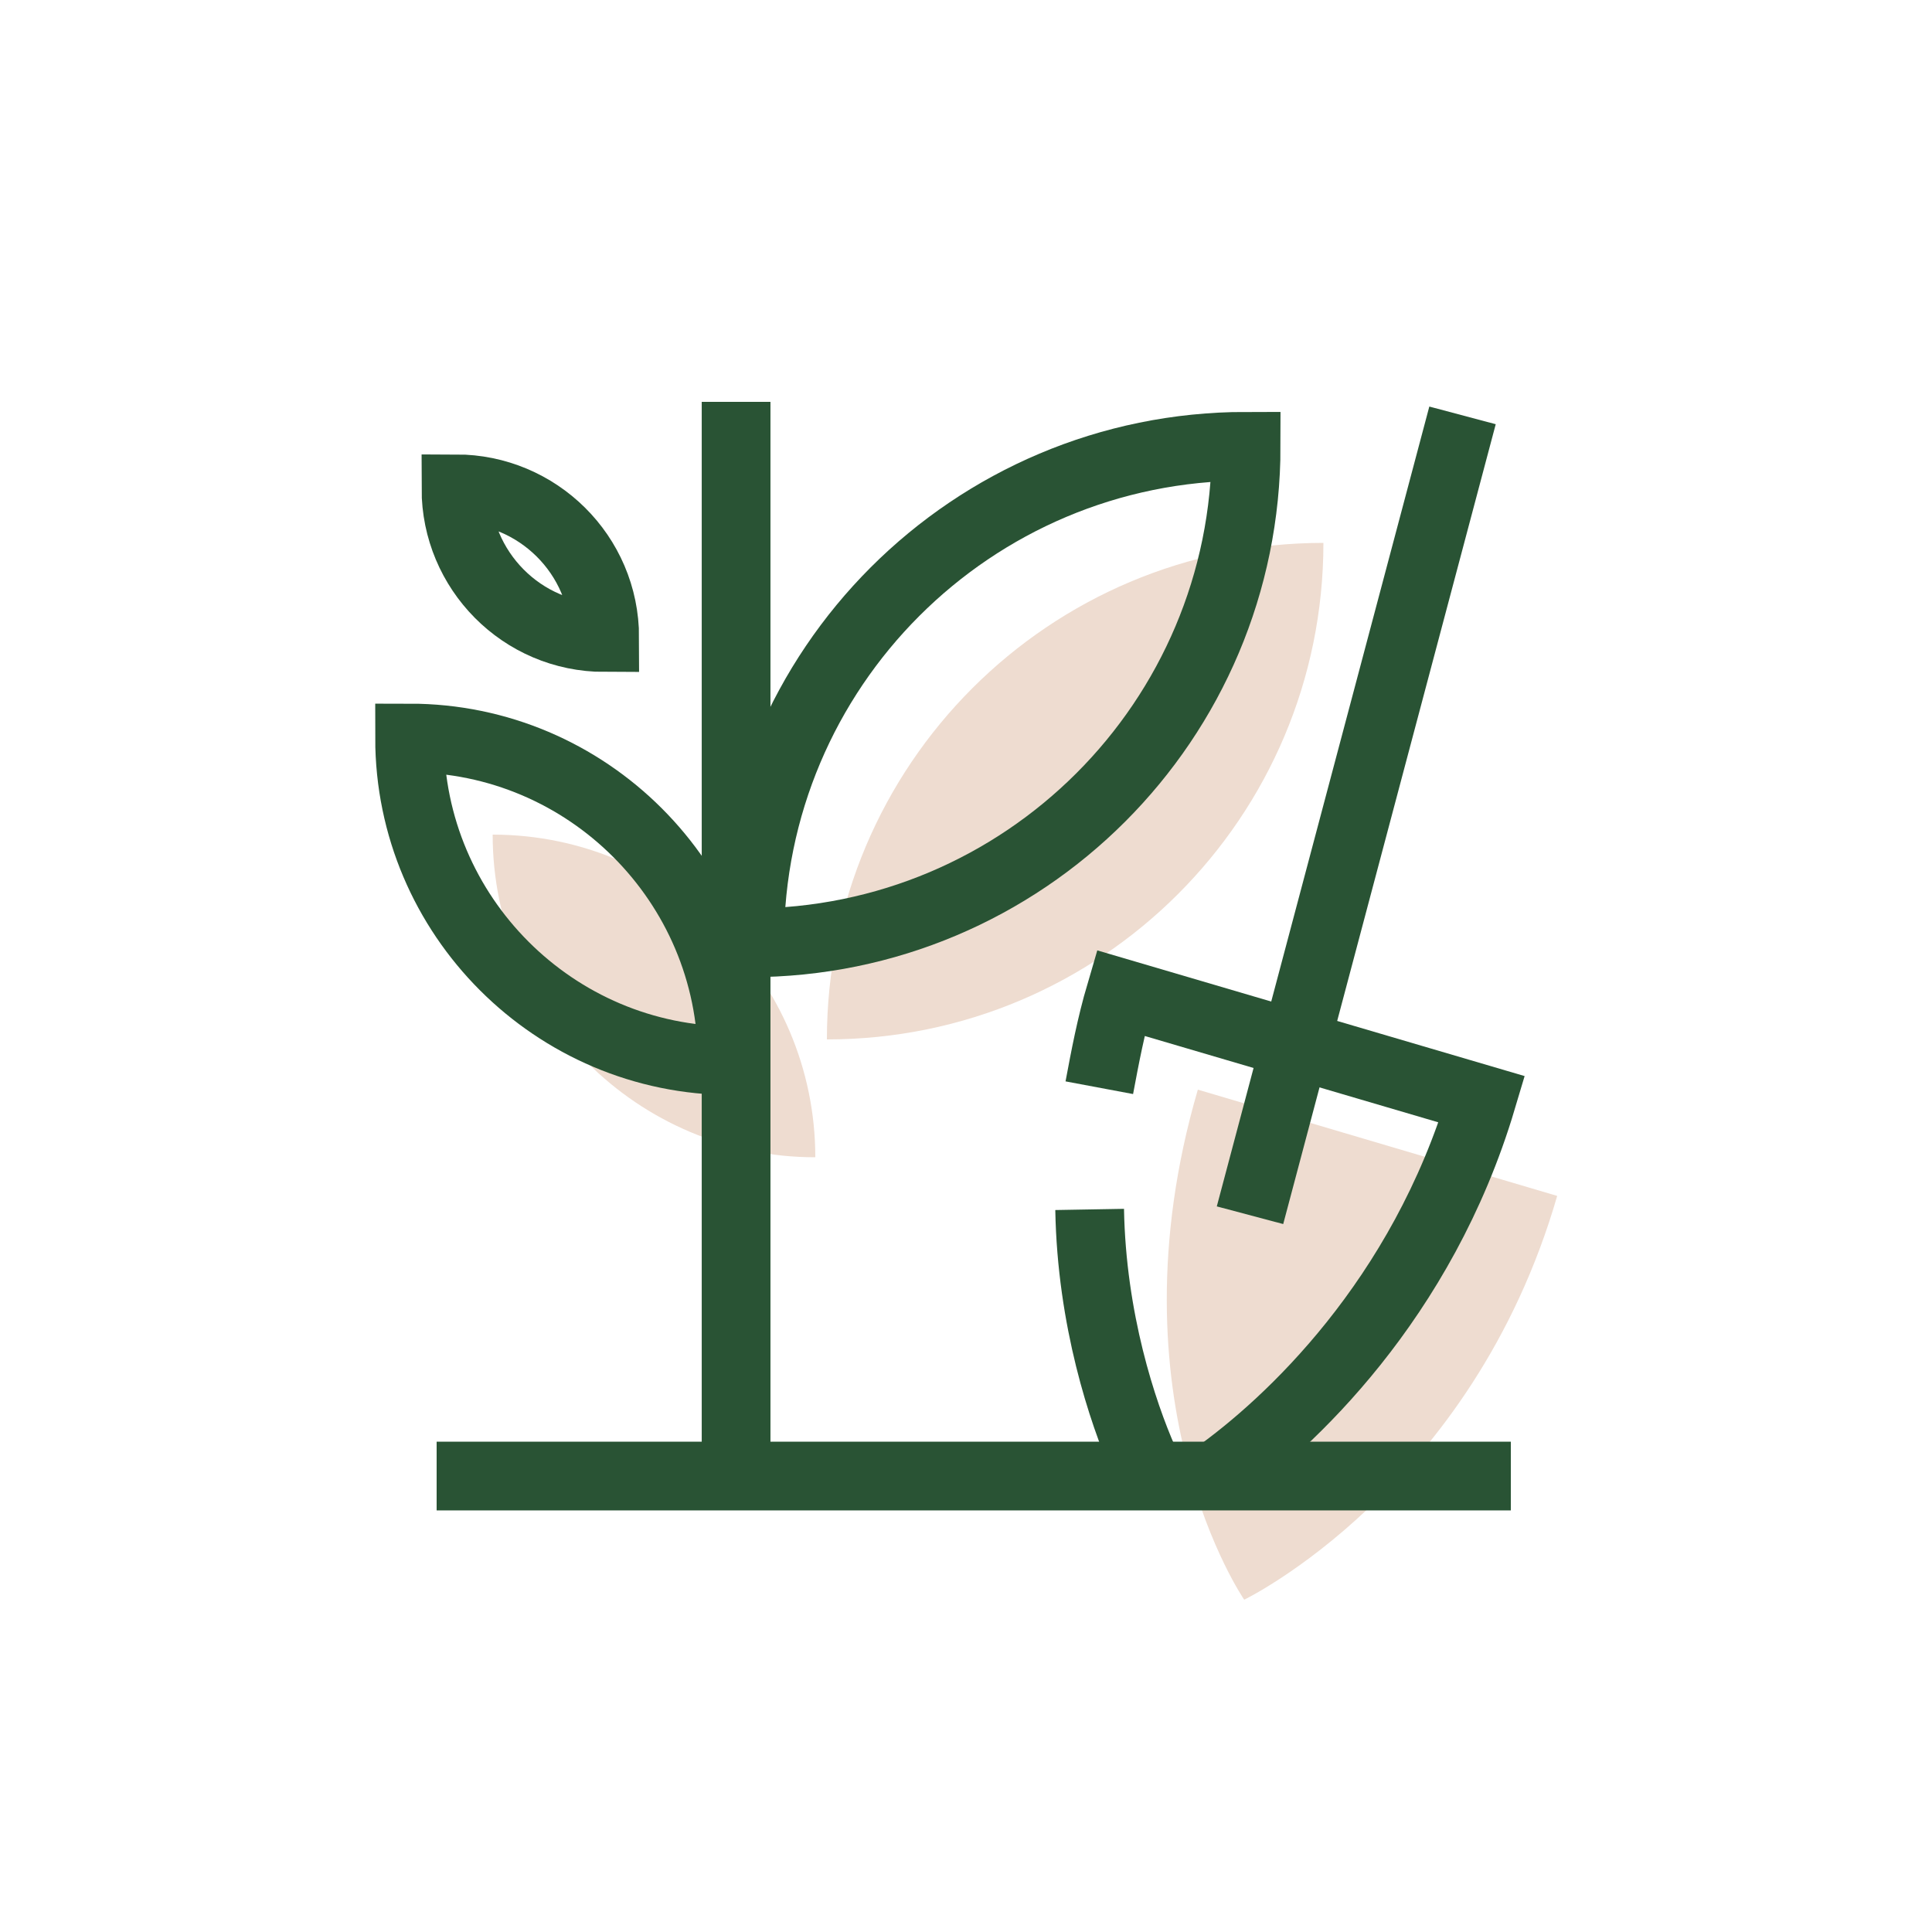 <?xml version="1.0" encoding="utf-8"?>
<!-- Generator: Adobe Illustrator 28.1.0, SVG Export Plug-In . SVG Version: 6.00 Build 0)  -->
<svg version="1.1" id="Layer_1" xmlns="http://www.w3.org/2000/svg" xmlns:xlink="http://www.w3.org/1999/xlink" x="0px" y="0px"
	 viewBox="0 0 100 100" style="enable-background:new 0 0 100 100;" xml:space="preserve">
<style type="text/css">
	.st0{fill:#EEDCD0;}
	.st1{fill:none;stroke:#295334;stroke-width:3.557;stroke-miterlimit:10;}
</style>
<g>
	<g>
		<path class="st0" d="M62,56.4c-4.7,16.1,2.4,26.4,2.4,26.4s11.8-5.7,16.2-20.9L62,56.4z"/>
		<path class="st0" d="M25.5,43.2L25.5,43.2c0,9.2,7.5,16.7,16.7,16.7C42.2,50.7,34.7,43.2,25.5,43.2z"/>
		<path class="st0" d="M68.5,28.1L68.5,28.1c-14.2,0-25.7,11.5-25.7,25.7v0C57,53.8,68.5,42.3,68.5,28.1z"/>
	</g>
	<line class="st1" x1="38.1" y1="20.8" x2="38.1" y2="77.3"/>
	<line class="st1" x1="22.6" y1="76.4" x2="78.2" y2="76.4"/>
	<line class="st1" x1="75.7" y1="21.5" x2="64.7" y2="62.9"/>
	<path class="st1" d="M59.2,75.6c-1.1-2.5-2.7-7.3-2.8-13"/>
	<path class="st1" d="M56.9,56.3c0.3-1.6,0.6-3.2,1.1-4.9l18.7,5.5c-3.1,10.4-10,16.8-13.8,19.5"/>
	<path class="st1" d="M37.9,54.9L37.9,54.9c-9.2,0-16.7-7.5-16.7-16.7v0h0C30.4,38.2,37.9,45.7,37.9,54.9L37.9,54.9z"/>
	<path class="st1" d="M38.8,48.8L38.8,48.8c14.2,0,25.7-11.5,25.7-25.7v0h0C50.3,23.1,38.8,34.6,38.8,48.8L38.8,48.8z"/>
	<path class="st1" d="M31.3,33L31.3,33c0-4.3-3.5-7.7-7.7-7.7h0v0C23.6,29.5,27,33,31.3,33L31.3,33z"/>
</g>
</svg>
